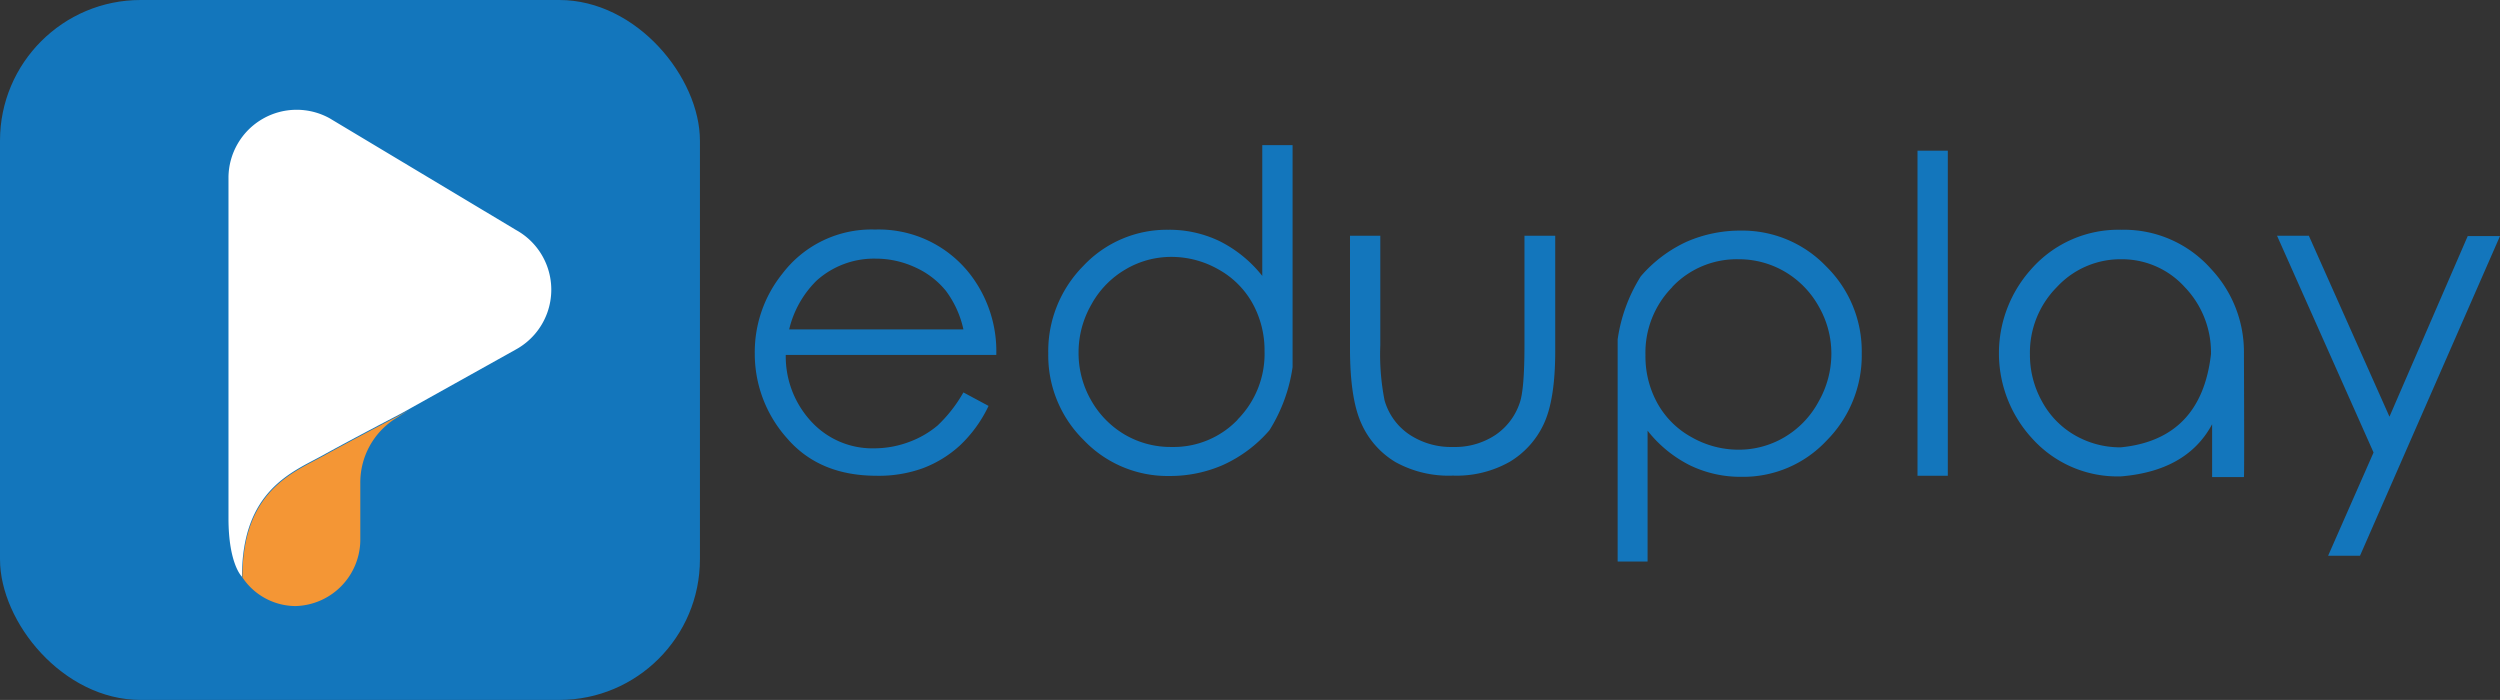 <svg xmlns="http://www.w3.org/2000/svg" viewBox="0 0 330 92.39"><rect x="0" y="0" width="330" height="92.39" fill="#333333" stroke="none"/><defs><style>.cls-1{fill:#1376bc;}.cls-2{fill:#dd1315;}.cls-3{fill:#f49635;}.cls-4{fill:#fff;}</style></defs><title>eduplay-hor2</title><g id="Layer_2" data-name="Layer 2"><g id="Layer_1-2" data-name="Layer 1"><path class="cls-1" d="M127.17,51.8l3.32,1.78a17.4,17.4,0,0,1-3.78,5.22,15.11,15.11,0,0,1-4.88,3,17,17,0,0,1-6.12,1q-7.56,0-11.82-4.95a16.7,16.7,0,0,1-4.26-11.19,16.49,16.49,0,0,1,3.61-10.49,14.77,14.77,0,0,1,12.27-5.87,15.27,15.27,0,0,1,12.62,6,16.62,16.62,0,0,1,3.38,10.55H103.72a12.63,12.63,0,0,0,3.44,8.87,10.94,10.94,0,0,0,8.21,3.46,13.17,13.17,0,0,0,4.6-.83,12.55,12.55,0,0,0,3.8-2.19A18.82,18.82,0,0,0,127.17,51.8Zm0-8.32a13.12,13.12,0,0,0-2.32-5.1,11,11,0,0,0-4-3.07,12.39,12.39,0,0,0-5.28-1.17,11.32,11.32,0,0,0-7.81,2.93,13.38,13.38,0,0,0-3.59,6.41Z"/><path class="cls-1" d="M161.43,61.38a17.43,17.43,0,0,1-7.09,1.45,15.28,15.28,0,0,1-11.29-4.74,15.68,15.68,0,0,1-4.68-11.43A16,16,0,0,1,143,35.1a15.1,15.1,0,0,1,11.2-4.77,15.27,15.27,0,0,1,6.8,1.51,16.7,16.7,0,0,1,5.62,4.58V19.16h4V48.47a21.36,21.36,0,0,1-3.05,8.32A17.79,17.79,0,0,1,161.43,61.38Zm1.93-6a12.33,12.33,0,0,0,3.56-9,12.81,12.81,0,0,0-1.58-6.33,11.52,11.52,0,0,0-4.51-4.49,12.5,12.5,0,0,0-6.21-1.65,11.82,11.82,0,0,0-6.05,1.65,12.06,12.06,0,0,0-4.52,4.66,12.66,12.66,0,0,0-1.68,6.27A12.53,12.53,0,0,0,144,52.79a12.21,12.21,0,0,0,4.47,4.58A12,12,0,0,0,154.67,59,11.71,11.71,0,0,0,163.36,55.41Z"/><path class="cls-1" d="M178.2,31.12h4V45.56a31.35,31.35,0,0,0,.56,7.28,8.12,8.12,0,0,0,3.25,4.5A9.92,9.92,0,0,0,191.78,59a9.66,9.66,0,0,0,5.64-1.6,8.29,8.29,0,0,0,3.19-4.24q.62-1.77.62-7.59V31.12h4.06V46.33q0,6.41-1.51,9.63a11.44,11.44,0,0,1-4.5,5,14.24,14.24,0,0,1-7.5,1.82A14.51,14.51,0,0,1,184.21,61a11.25,11.25,0,0,1-4.51-5.1c-1-2.2-1.5-5.49-1.5-9.89Z"/><path class="cls-1" d="M222.68,31.89a17.64,17.64,0,0,1,7.1-1.45,15.31,15.31,0,0,1,11.29,4.74,15.68,15.68,0,0,1,4.68,11.43,15.94,15.94,0,0,1-4.66,11.57,15.06,15.06,0,0,1-11.2,4.76,15.3,15.3,0,0,1-6.8-1.51,16.57,16.57,0,0,1-5.61-4.58V74.12h-3.95V44.8a21.25,21.25,0,0,1,3.05-8.32A17.76,17.76,0,0,1,222.68,31.89Zm-1.93,6a12.32,12.32,0,0,0-3.55,9,12.75,12.75,0,0,0,1.58,6.34,11.43,11.43,0,0,0,4.51,4.48,12.5,12.5,0,0,0,6.21,1.65,11.84,11.84,0,0,0,6.05-1.65A12.08,12.08,0,0,0,240.06,53a12.72,12.72,0,0,0,1.68-6.28,12.46,12.46,0,0,0-1.66-6.26,12.17,12.17,0,0,0-4.47-4.59,12,12,0,0,0-6.17-1.65A11.72,11.72,0,0,0,220.75,37.86Z"/><path class="cls-1" d="M253.11,19.89h4V62.8h-4Z"/><path class="cls-1" d="M280,30.33a15.36,15.36,0,0,1,11.85,5.16,16,16,0,0,1,4.35,11.2q.06,16,0,16.28H292V56q-3.3,6.15-12,6.88A15.12,15.12,0,0,1,268.36,58a16.6,16.6,0,0,1-.24-22.47A15.32,15.32,0,0,1,280,30.33Zm0,3.89a11.44,11.44,0,0,0-8.49,3.67,12.28,12.28,0,0,0-3.56,8.86A12.65,12.65,0,0,0,269.55,53a11.38,11.38,0,0,0,4.38,4.48,12,12,0,0,0,6,1.57Q290.56,58,291.85,46.75a12.45,12.45,0,0,0-3.47-8.86A11.17,11.17,0,0,0,280,34.22Z"/><path class="cls-1" d="M300.57,31.12h4.2L315.41,55l10.33-23.84H330L311.52,73.36h-4.21l6-13.63Z"/><line class="cls-2" x1="113.08" y1="81.17" x2="112.85" y2="81.31"/><rect class="cls-1" width="92.39" height="92.39" rx="18.57"/><path class="cls-3" d="M54,54.11l-1.85,1.17a10,10,0,0,0-4.59,8.48V71.3A8.78,8.78,0,0,1,39,80a8.48,8.48,0,0,1-7-3.78c0-11.41,6.68-13.83,10.61-16C47,57.8,52.67,54.87,52.9,54.74Z"/><path class="cls-4" d="M68.1,46.13a9,9,0,0,0,0-15.78h0L43.84,15.81l-.28-.17h0A9,9,0,0,0,30.16,23.4l0,45c0,6.08,1.78,7.73,1.78,7.73,0-11.41,6.68-13.83,10.61-16C47,57.67,52.67,54.74,52.9,54.61Z"/></g></g></svg>